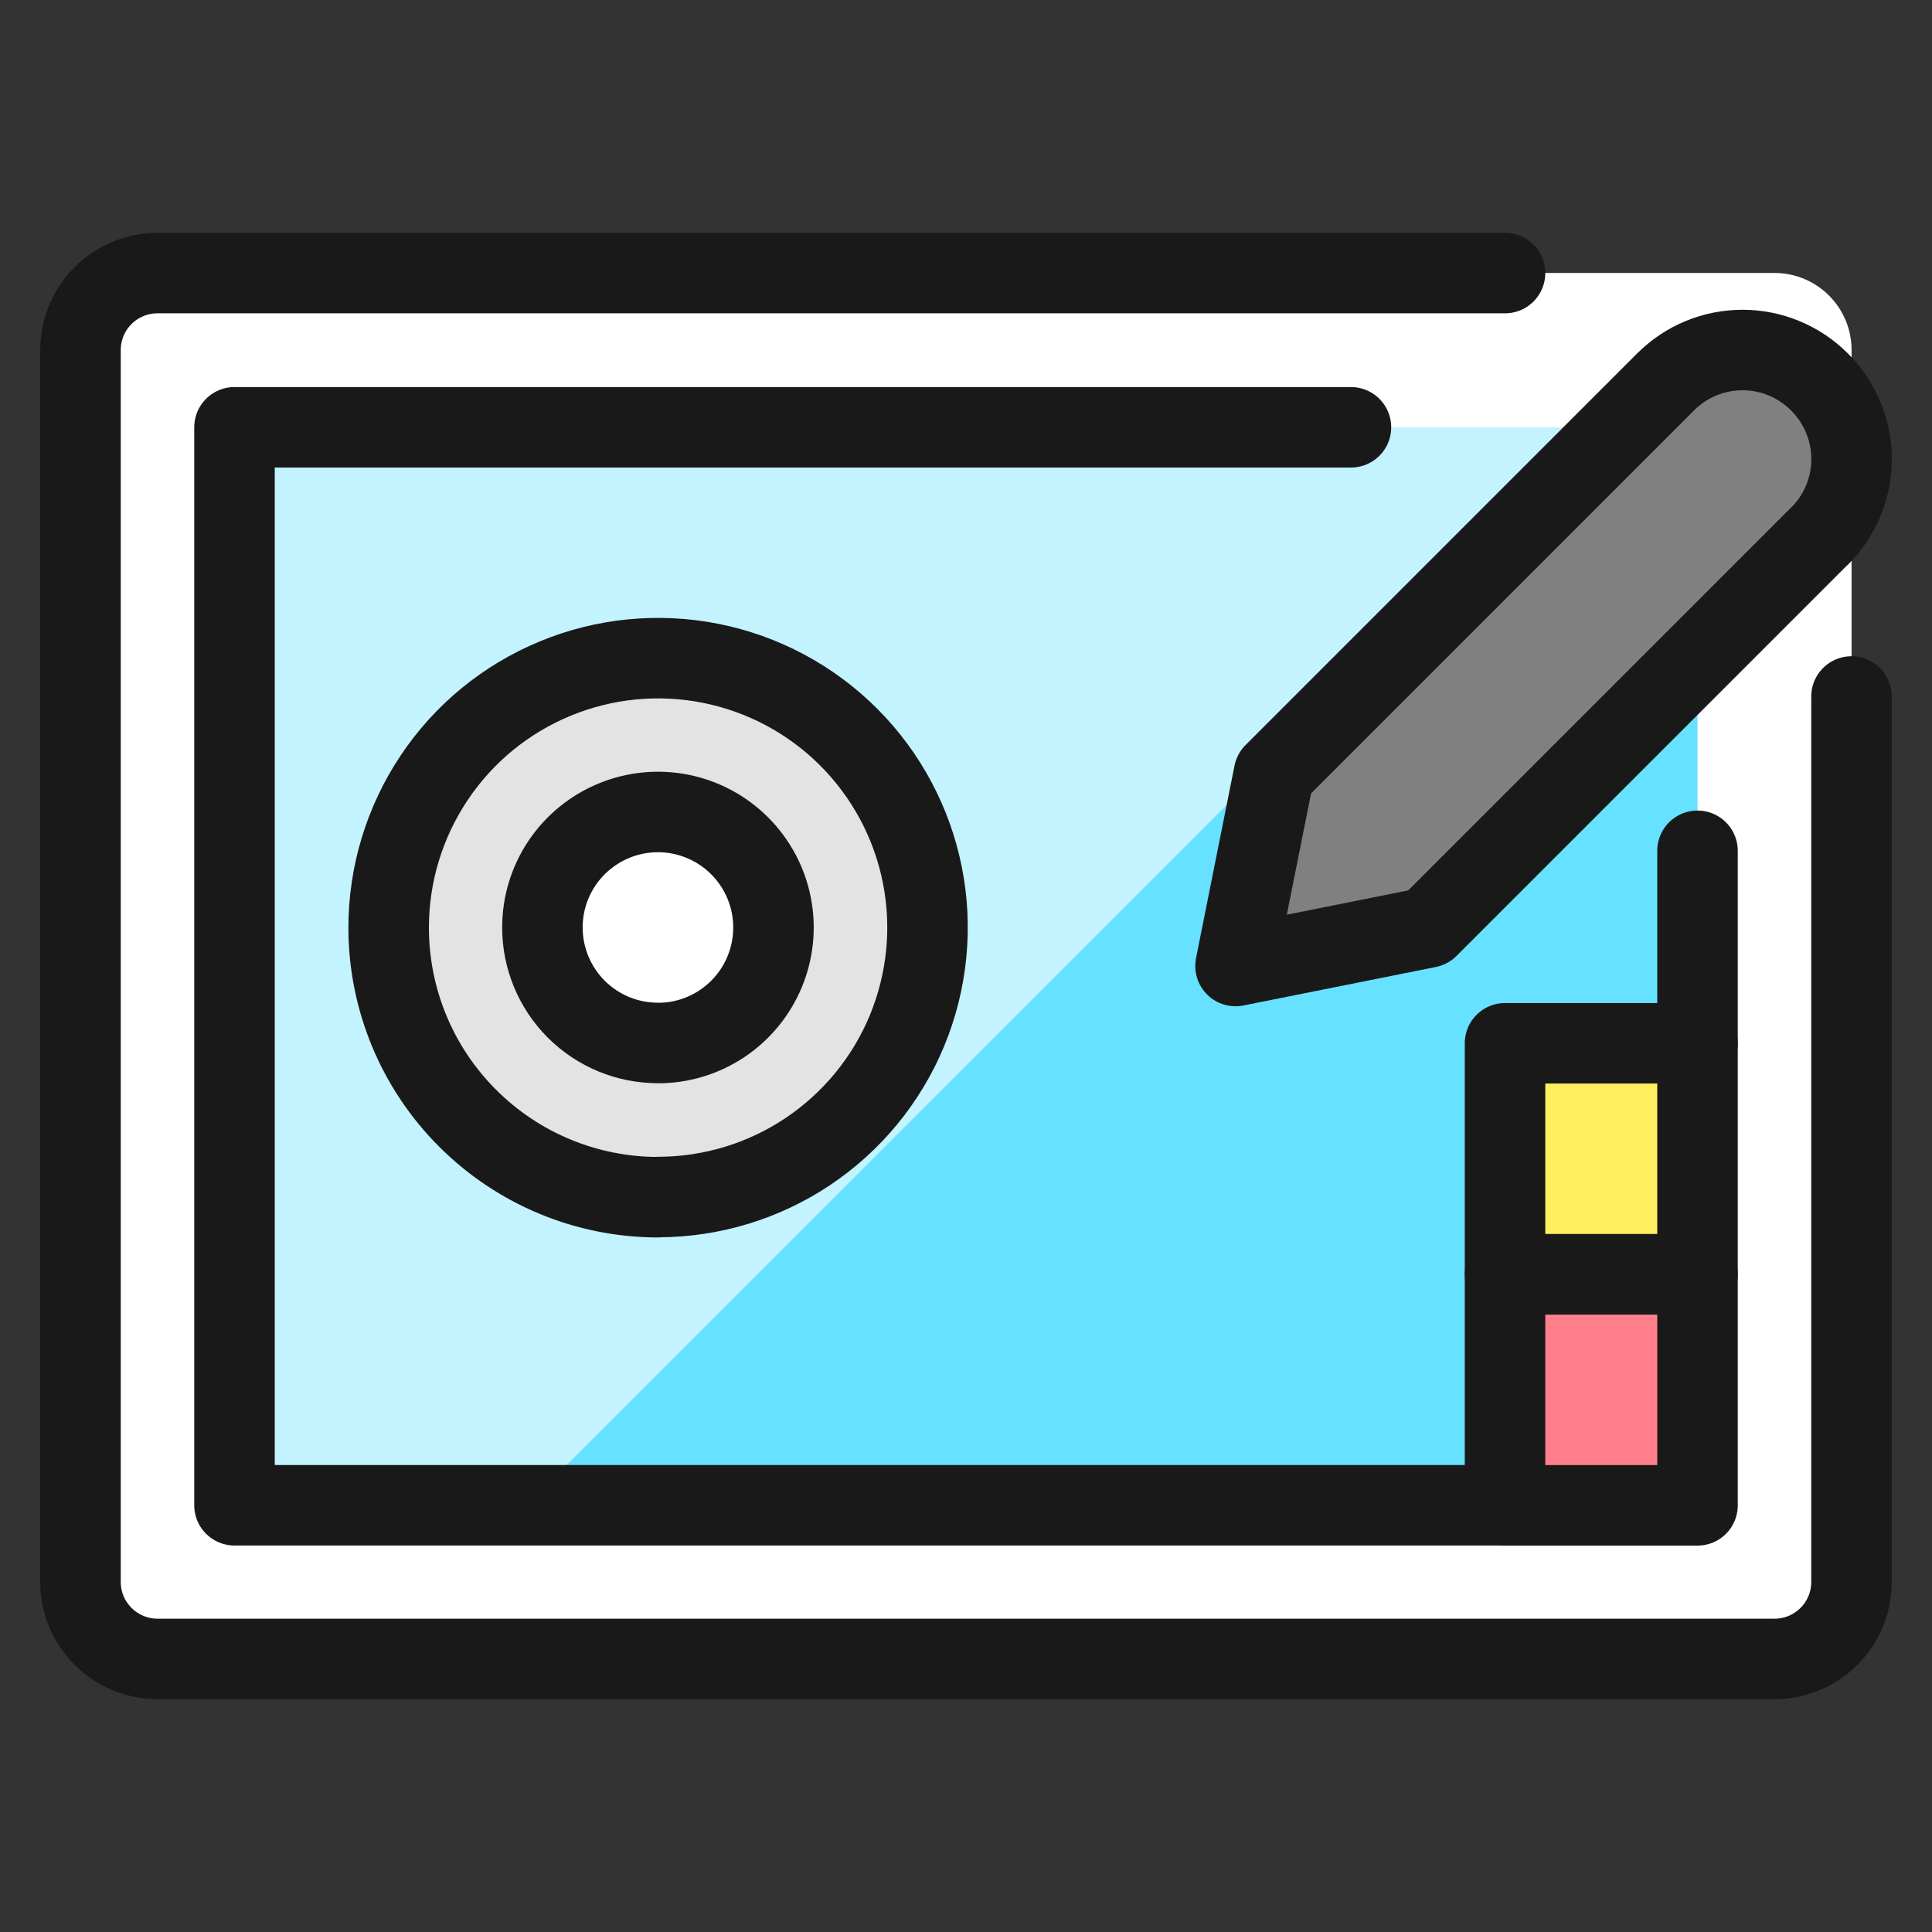 <svg xmlns="http://www.w3.org/2000/svg" fill="none" viewBox="0 0 24 24" id="Graphic-Tablet-Draw--Streamline-Ultimate"><rect x="0" y="0" width="24" height="24" fill="#333333" stroke="none"/><desc>Graphic Tablet Draw Streamline Icon: https://streamlinehq.com</desc><path fill="#fff" d="M22.044 3.391H1.957C1.428 3.391 1 3.82 1 4.348V19.652c0 0.528 0.428 0.957 0.957 0.957H22.044c0.528 0 0.957 -0.428 0.957 -0.957V4.348c0 -0.528 -0.428 -0.957 -0.957 -0.957Z" stroke-width="1"></path><path fill="#c2f3ff" d="M21.087 5.308v7.652h-2.391v5.739H2.913V5.308h18.174Z" stroke-width="1"></path><path fill="#66e1ff" d="M6.539 18.7H18.695v-5.739h2.391V5.308h-1.156L6.539 18.7Z" stroke-width="1"></path><path stroke="#191919" stroke-linecap="round" stroke-linejoin="round" d="M23 8.652V19.652c0 0.254 -0.101 0.497 -0.28 0.676 -0.179 0.179 -0.423 0.28 -0.676 0.28H1.957c-0.254 0 -0.497 -0.101 -0.676 -0.28C1.101 20.149 1 19.906 1 19.652V4.348c0 -0.254 0.101 -0.497 0.28 -0.676 0.179 -0.179 0.423 -0.28 0.676 -0.28H18.696" stroke-width="1"></path><path fill="#ff808c" d="M21.087 15.83h-2.391v2.87h2.391v-2.87Z" stroke-width="1"></path><path stroke="#191919" stroke-linecap="round" stroke-linejoin="round" d="M16.782 5.308H2.913v13.391h15.783" stroke-width="1"></path><path fill="#ffef5e" d="M21.087 12.96h-2.391v2.87h2.391v-2.87Z" stroke-width="1"></path><path stroke="#191919" stroke-linecap="round" stroke-linejoin="round" d="M21.087 12.96V10.569" stroke-width="1"></path><path fill="#e3e3e3" d="M8.174 14.87c0.662 0 1.309 -0.196 1.86 -0.564 0.55 -0.368 0.98 -0.891 1.233 -1.502 0.253 -0.612 0.32 -1.285 0.191 -1.934 -0.129 -0.649 -0.448 -1.246 -0.916 -1.714 -0.468 -0.468 -1.065 -0.787 -1.714 -0.916 -0.649 -0.129 -1.323 -0.063 -1.934 0.191 -0.612 0.253 -1.135 0.682 -1.502 1.233 -0.368 0.551 -0.564 1.198 -0.564 1.86 0 0.888 0.353 1.74 0.981 2.367 0.628 0.628 1.479 0.981 2.367 0.981Z" stroke-width="1"></path><path fill="#fff" d="M8.174 12.957c0.284 0 0.561 -0.084 0.797 -0.242 0.236 -0.158 0.42 -0.382 0.528 -0.644 0.109 -0.262 0.137 -0.551 0.082 -0.829 -0.055 -0.278 -0.192 -0.534 -0.393 -0.735 -0.201 -0.201 -0.456 -0.337 -0.735 -0.393 -0.278 -0.055 -0.567 -0.027 -0.829 0.082 -0.262 0.109 -0.486 0.292 -0.644 0.528 -0.158 0.236 -0.242 0.513 -0.242 0.797 0 0.381 0.151 0.746 0.42 1.015 0.269 0.269 0.634 0.42 1.015 0.42Z" stroke-width="1"></path><path fill="gray" d="M22.605 6.656 17.739 11.522 15.348 12l0.478 -2.391 4.866 -4.866c0.253 -0.253 0.596 -0.395 0.954 -0.395 0.358 0 0.701 0.142 0.954 0.395l0.006 0.006c0.253 0.253 0.395 0.596 0.395 0.954 0 0.358 -0.142 0.701 -0.395 0.954Z" stroke-width="1"></path><path stroke="#191919" stroke-linecap="round" stroke-linejoin="round" d="M21.087 15.83h-2.391v2.87h2.391v-2.87Z" stroke-width="1"></path><path stroke="#191919" stroke-linecap="round" stroke-linejoin="round" d="M21.087 12.96h-2.391v2.87h2.391v-2.87Z" stroke-width="1"></path><path stroke="#191919" stroke-linecap="round" stroke-linejoin="round" d="M8.174 14.87c0.662 0 1.309 -0.196 1.86 -0.564 0.55 -0.368 0.98 -0.891 1.233 -1.502 0.253 -0.612 0.32 -1.285 0.191 -1.934 -0.129 -0.649 -0.448 -1.246 -0.916 -1.714 -0.468 -0.468 -1.065 -0.787 -1.714 -0.916 -0.649 -0.129 -1.323 -0.063 -1.934 0.191 -0.612 0.253 -1.135 0.682 -1.502 1.233 -0.368 0.551 -0.564 1.198 -0.564 1.86 0 0.888 0.353 1.74 0.981 2.367 0.628 0.628 1.479 0.981 2.367 0.981Z" stroke-width="1"></path><path stroke="#191919" stroke-linecap="round" stroke-linejoin="round" d="M8.174 12.957c0.284 0 0.561 -0.084 0.797 -0.242 0.236 -0.158 0.42 -0.382 0.528 -0.644 0.109 -0.262 0.137 -0.551 0.082 -0.829 -0.055 -0.278 -0.192 -0.534 -0.393 -0.735 -0.201 -0.201 -0.456 -0.337 -0.735 -0.393 -0.278 -0.055 -0.567 -0.027 -0.829 0.082 -0.262 0.109 -0.486 0.292 -0.644 0.528 -0.158 0.236 -0.242 0.513 -0.242 0.797 0 0.381 0.151 0.746 0.42 1.015 0.269 0.269 0.634 0.42 1.015 0.42Z" stroke-width="1"></path><path stroke="#191919" stroke-linecap="round" stroke-linejoin="round" d="M22.605 6.656 17.739 11.522 15.348 12l0.478 -2.391 4.866 -4.866c0.253 -0.253 0.596 -0.395 0.954 -0.395 0.358 0 0.701 0.142 0.954 0.395l0.006 0.006c0.253 0.253 0.395 0.596 0.395 0.954 0 0.358 -0.142 0.701 -0.395 0.954Z" stroke-width="1"></path></svg>